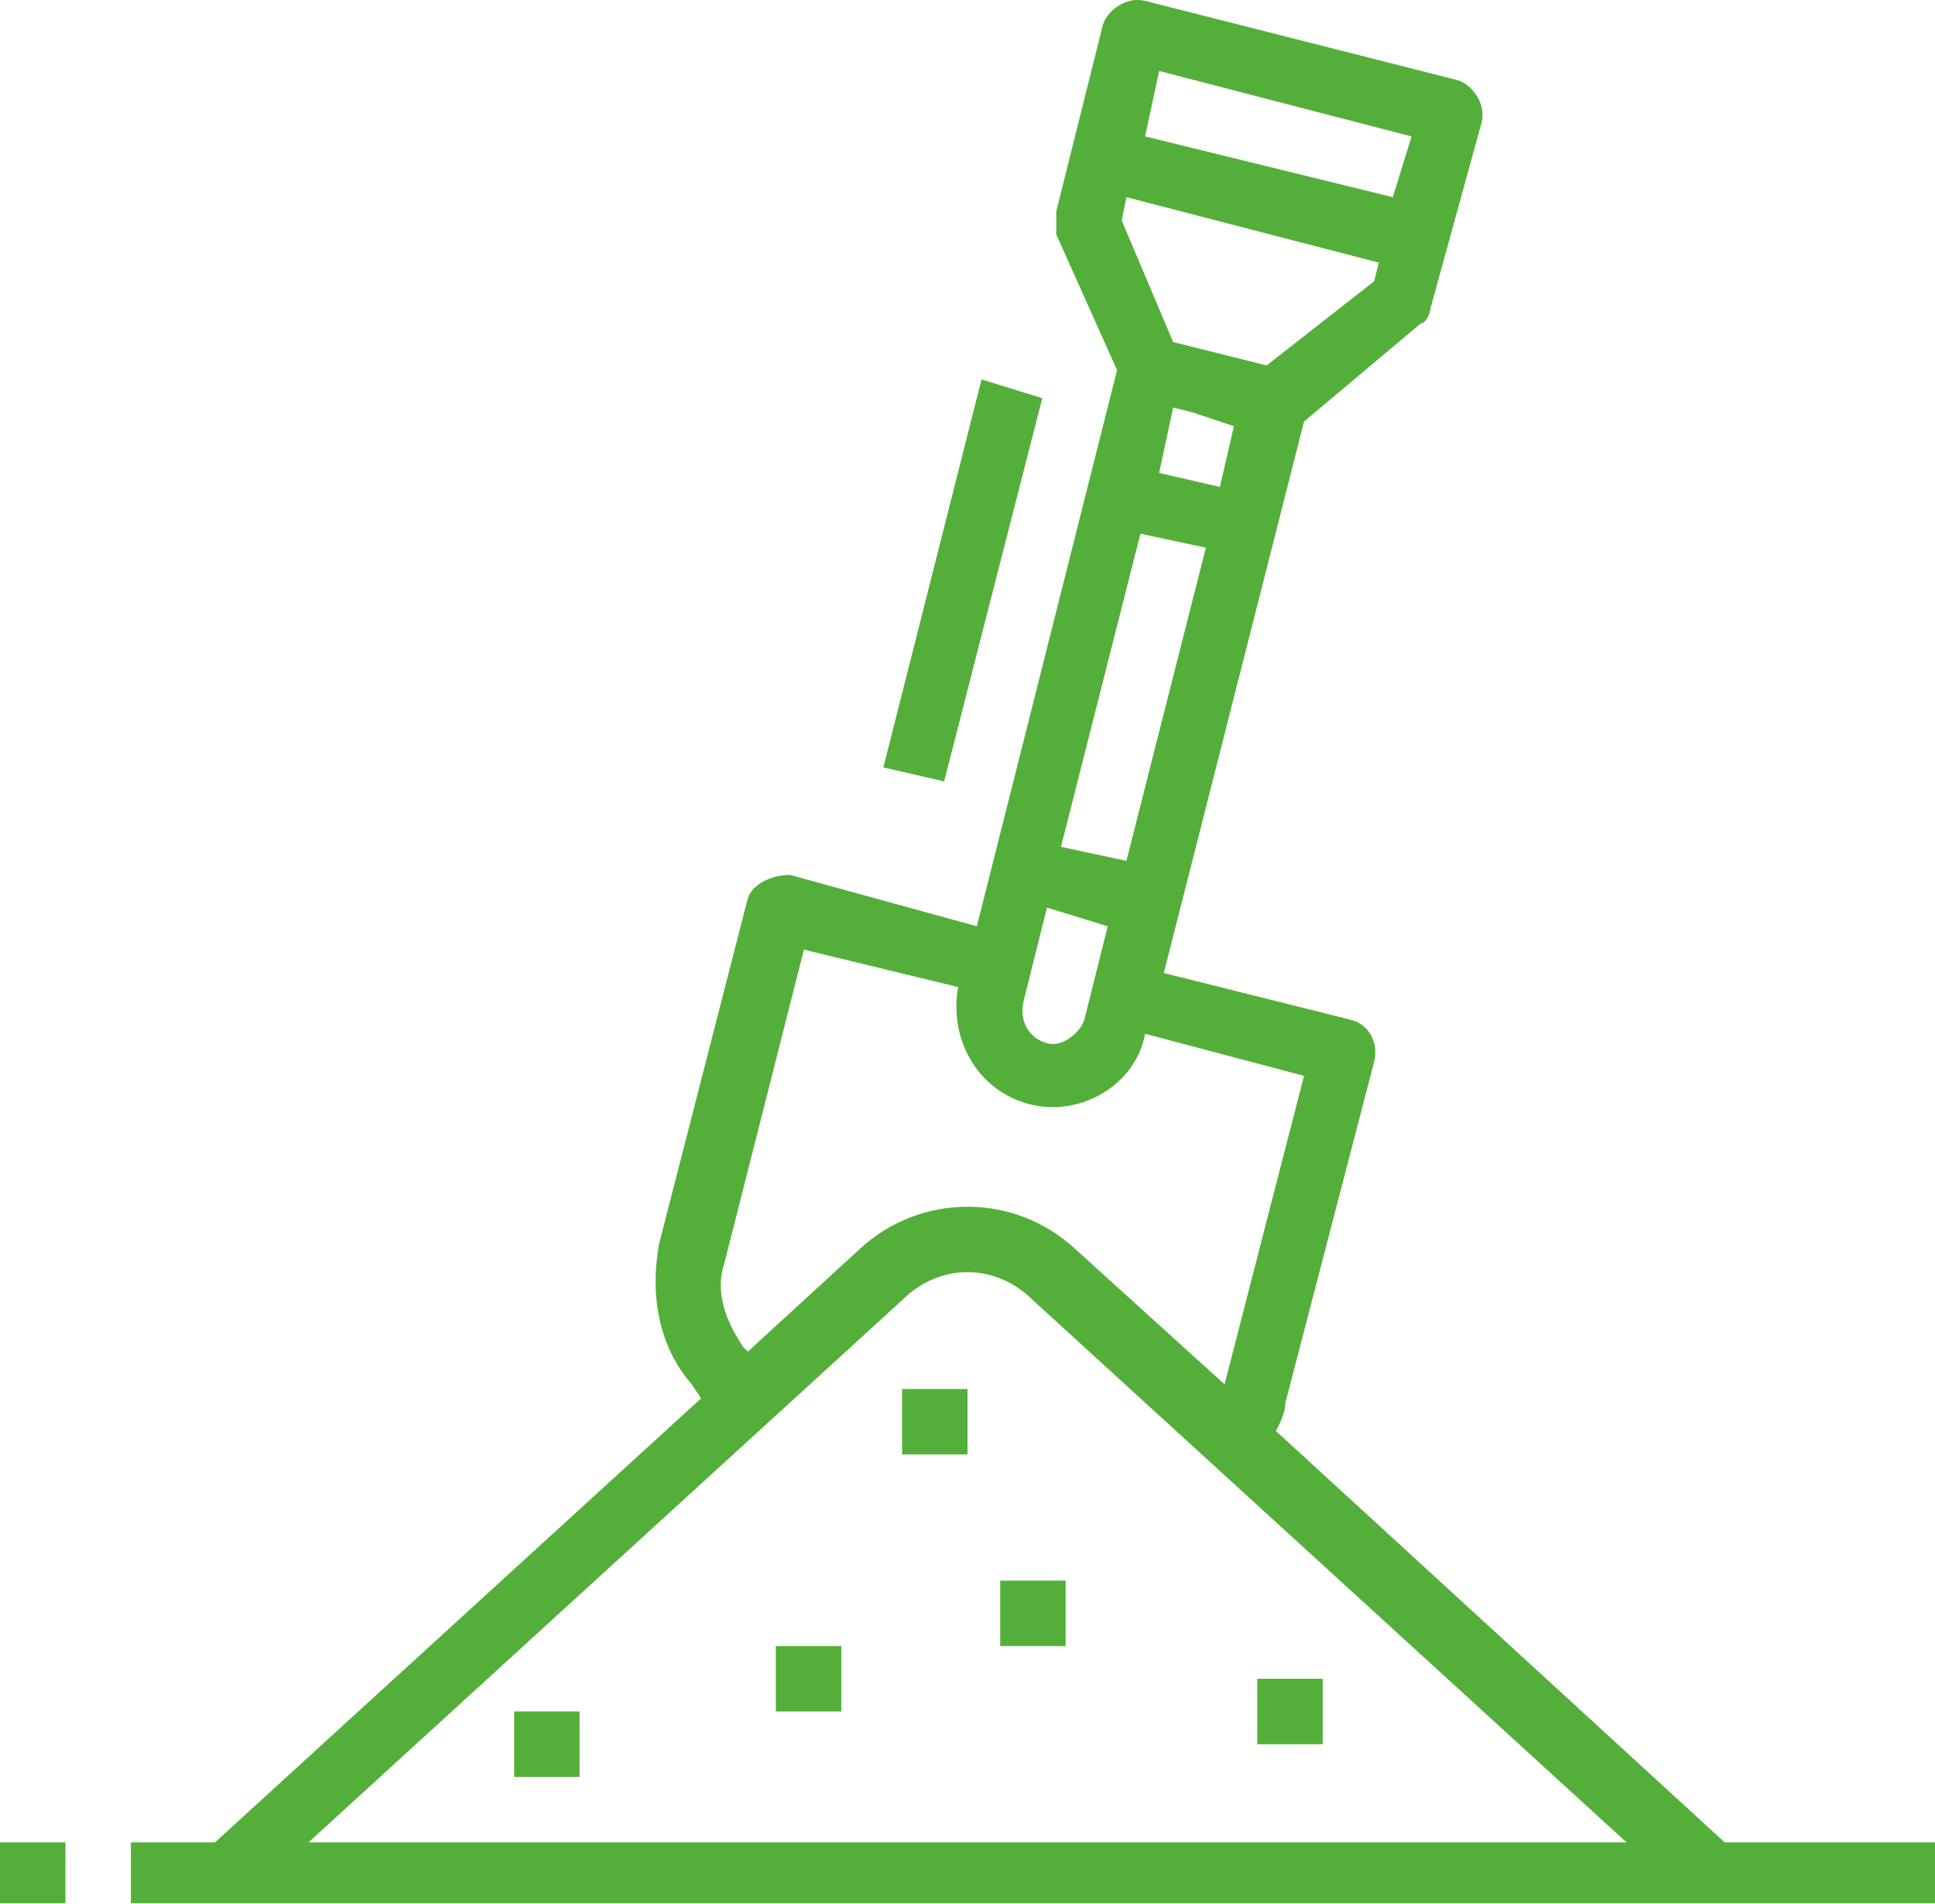 <?xml version="1.0" encoding="UTF-8"?>
<!DOCTYPE svg PUBLIC "-//W3C//DTD SVG 1.1//EN" "http://www.w3.org/Graphics/SVG/1.1/DTD/svg11.dtd">
<!-- Creator: CorelDRAW 2019 (64-Bit) -->
<svg xmlns="http://www.w3.org/2000/svg" xml:space="preserve" width="500px" height="492px" version="1.1" style="shape-rendering:geometricPrecision; text-rendering:geometricPrecision; image-rendering:optimizeQuality; fill-rule:evenodd; clip-rule:evenodd"
viewBox="0 0 4.14 4.07"
 xmlns:xlink="http://www.w3.org/1999/xlink"
 xmlns:xodm="http://www.corel.com/coreldraw/odm/2003">
 <defs>
  <style type="text/css">
   <![CDATA[
    .fil0 {fill:#54AF3A}
   ]]>
  </style>
 </defs>
 <g id="Layer_x0020_1">
  <g id="_1336154231408">
   <path class="fil0" d="M0 3.94l0.14 0 0 0.13 -0.14 0 0 -0.13zm0 0z"/>
   <path class="fil0" d="M2.73 3.06c0.01,-0.02 0.02,-0.04 0.02,-0.06l0.19 -0.73c0.01,-0.04 -0.01,-0.08 -0.05,-0.09l-0.4 -0.1 0.3 -1.18 0.25 -0.21c0.01,0 0.02,-0.02 0.02,-0.03l0.11 -0.4c0.01,-0.04 -0.02,-0.08 -0.05,-0.09l-0.67 -0.17c-0.04,-0.01 -0.08,0.02 -0.09,0.05l-0.1 0.4c0,0.02 0,0.03 0,0.05l0.13 0.29 -0.3 1.19 -0.4 -0.11c-0.04,0 -0.08,0.02 -0.09,0.05l-0.19 0.74c-0.02,0.11 0,0.22 0.07,0.3l0.02 0.03 -1.04 0.95 -0.18 0 0 0.13 3.86 0 0 -0.13 -0.45 0 -0.96 -0.88zm-0.54 -0.92l0.05 -0.2 0.13 0.04 -0.05 0.2c-0.01,0.03 -0.05,0.06 -0.08,0.05 -0.04,-0.01 -0.06,-0.05 -0.05,-0.09zm0.45 -1.23l-0.03 0.13 -0.13 -0.03 0.03 -0.14 0.04 0.01 0.09 0.03zm-0.06 0.26l-0.17 0.67 -0.14 -0.03 0.17 -0.67 0.14 0.03zm0.13 -0.39l-0.2 -0.05 -0.11 -0.26 0.01 -0.05 0.54 0.14 -0.01 0.04 -0.23 0.18zm-0.23 -0.63l0.54 0.14 -0.04 0.13 -0.53 -0.13 0.03 -0.14zm-0.89 2.73c-0.04,-0.06 -0.06,-0.12 -0.04,-0.18l0.17 -0.67 0.33 0.08c-0.02,0.11 0.04,0.22 0.15,0.25 0.11,0.03 0.23,-0.04 0.25,-0.15l0.34 0.09 -0.17 0.66 -0.32 -0.29c-0.13,-0.12 -0.33,-0.12 -0.46,0l-0.24 0.22 -0.01 -0.01zm0.34 -0.1c0.08,-0.08 0.2,-0.08 0.28,0l1.27 1.16 -2.82 0 1.27 -1.16zm0 0z"/>
   <path class="fil0" d="M1.66 3.52l0.14 0 0 0.14 -0.14 0 0 -0.14zm0 0z"/>
   <path class="fil0" d="M1.1 3.66l0.14 0 0 0.14 -0.14 0 0 -0.14zm0 0z"/>
   <path class="fil0" d="M1.93 2.97l0.14 0 0 0.14 -0.14 0 0 -0.14zm0 0z"/>
   <path class="fil0" d="M2.14 3.38l0.14 0 0 0.14 -0.14 0 0 -0.14zm0 0z"/>
   <path class="fil0" d="M2.69 3.59l0.14 0 0 0.14 -0.14 0 0 -0.14zm0 0z"/>
   <path class="fil0" d="M1.89 1.64l0.21 -0.83 0.13 0.04 -0.21 0.82 -0.13 -0.03zm0 0z"/>
  </g>
 </g>
</svg>
